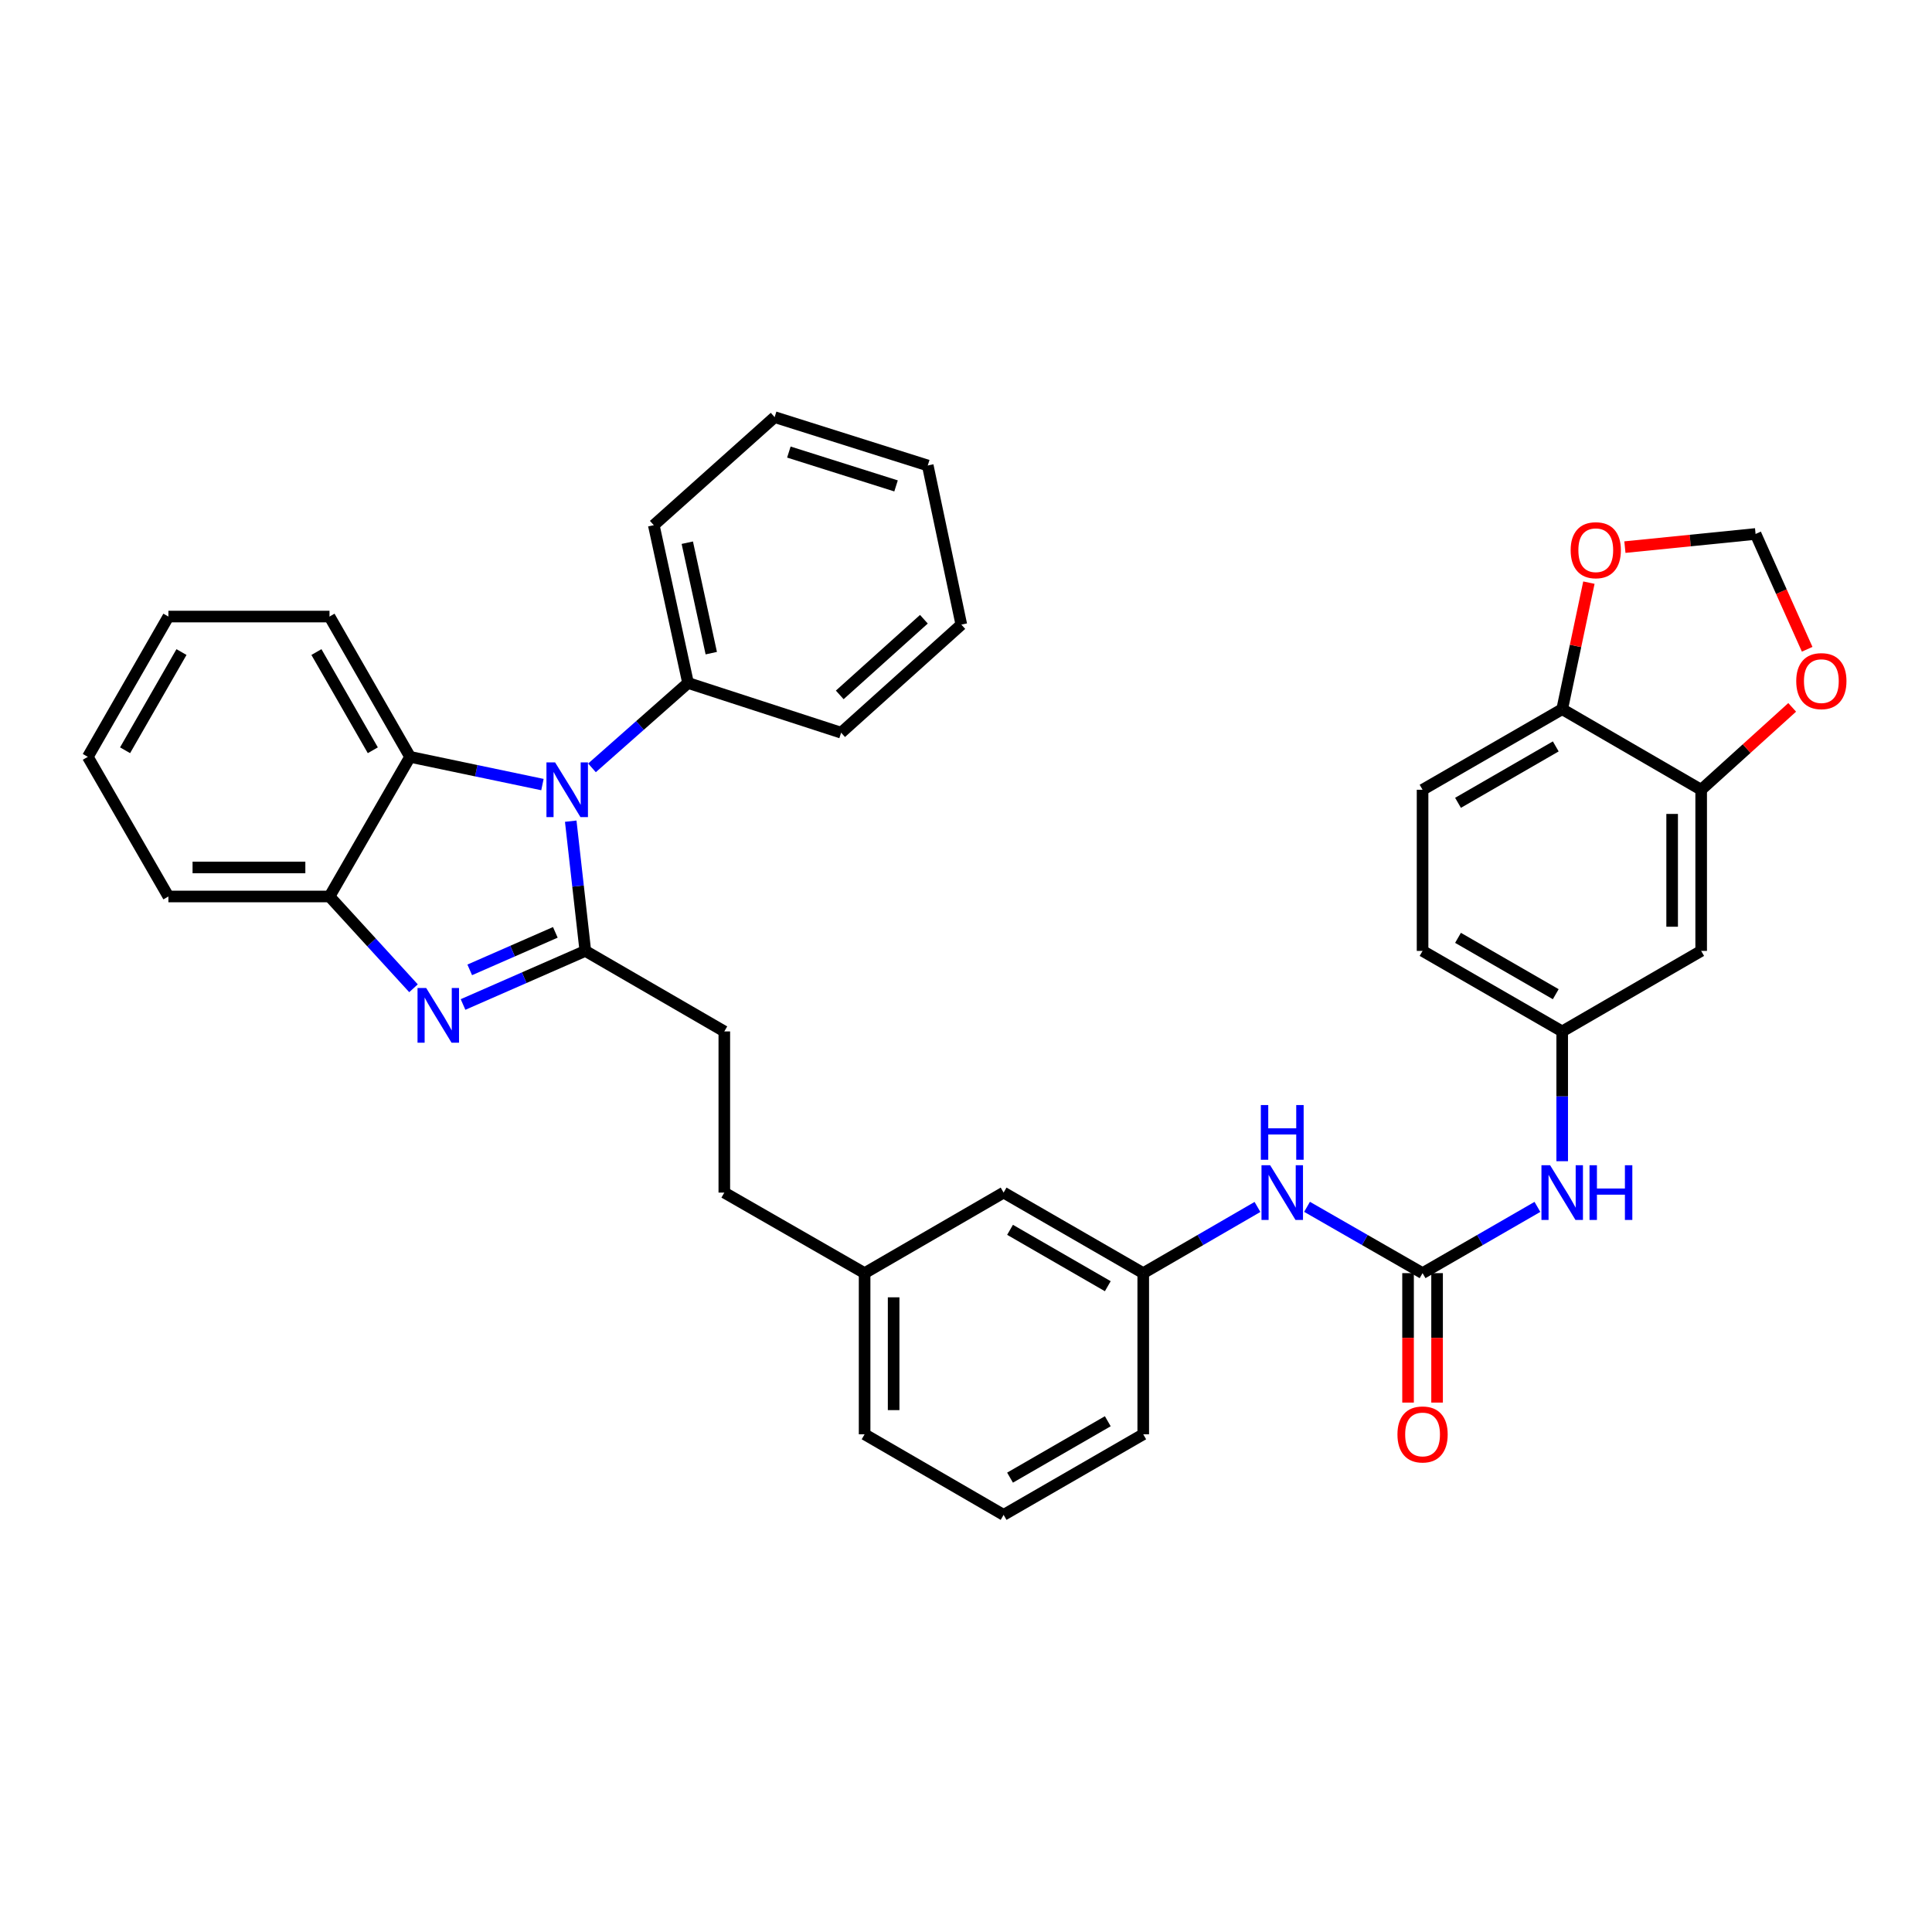 <?xml version='1.0' encoding='iso-8859-1'?>
<svg version='1.1' baseProfile='full'
              xmlns='http://www.w3.org/2000/svg'
                      xmlns:rdkit='http://www.rdkit.org/xml'
                      xmlns:xlink='http://www.w3.org/1999/xlink'
                  xml:space='preserve'
width='1000px' height='1000px' viewBox='0 0 1000 1000'>
<!-- END OF HEADER -->
<rect style='opacity:1.0;fill:#FFFFFF;stroke:none' width='1000' height='1000' x='0' y='0'> </rect>
<path class='bond-0' d='M 302.963,492.188 L 299.187,458.613' style='fill:none;fill-rule:evenodd;stroke:#000000;stroke-width:6px;stroke-linecap:butt;stroke-linejoin:miter;stroke-opacity:1' />
<path class='bond-0' d='M 299.187,458.613 L 295.411,425.038' style='fill:none;fill-rule:evenodd;stroke:#0000FF;stroke-width:6px;stroke-linecap:butt;stroke-linejoin:miter;stroke-opacity:1' />
<path class='bond-1' d='M 302.963,492.188 L 271.316,506.056' style='fill:none;fill-rule:evenodd;stroke:#000000;stroke-width:6px;stroke-linecap:butt;stroke-linejoin:miter;stroke-opacity:1' />
<path class='bond-1' d='M 271.316,506.056 L 239.668,519.924' style='fill:none;fill-rule:evenodd;stroke:#0000FF;stroke-width:6px;stroke-linecap:butt;stroke-linejoin:miter;stroke-opacity:1' />
<path class='bond-1' d='M 287.439,482.587 L 265.286,492.295' style='fill:none;fill-rule:evenodd;stroke:#000000;stroke-width:6px;stroke-linecap:butt;stroke-linejoin:miter;stroke-opacity:1' />
<path class='bond-1' d='M 265.286,492.295 L 243.133,502.003' style='fill:none;fill-rule:evenodd;stroke:#0000FF;stroke-width:6px;stroke-linecap:butt;stroke-linejoin:miter;stroke-opacity:1' />
<path class='bond-10' d='M 302.963,492.188 L 374.903,533.862' style='fill:none;fill-rule:evenodd;stroke:#000000;stroke-width:6px;stroke-linecap:butt;stroke-linejoin:miter;stroke-opacity:1' />
<path class='bond-2' d='M 280.765,406.095 L 246.509,398.92' style='fill:none;fill-rule:evenodd;stroke:#0000FF;stroke-width:6px;stroke-linecap:butt;stroke-linejoin:miter;stroke-opacity:1' />
<path class='bond-2' d='M 246.509,398.92 L 212.253,391.745' style='fill:none;fill-rule:evenodd;stroke:#000000;stroke-width:6px;stroke-linecap:butt;stroke-linejoin:miter;stroke-opacity:1' />
<path class='bond-12' d='M 306.409,397.446 L 331.27,375.477' style='fill:none;fill-rule:evenodd;stroke:#0000FF;stroke-width:6px;stroke-linecap:butt;stroke-linejoin:miter;stroke-opacity:1' />
<path class='bond-12' d='M 331.27,375.477 L 356.131,353.509' style='fill:none;fill-rule:evenodd;stroke:#000000;stroke-width:6px;stroke-linecap:butt;stroke-linejoin:miter;stroke-opacity:1' />
<path class='bond-4' d='M 214.026,511.525 L 192.29,487.772' style='fill:none;fill-rule:evenodd;stroke:#0000FF;stroke-width:6px;stroke-linecap:butt;stroke-linejoin:miter;stroke-opacity:1' />
<path class='bond-4' d='M 192.29,487.772 L 170.553,464.018' style='fill:none;fill-rule:evenodd;stroke:#000000;stroke-width:6px;stroke-linecap:butt;stroke-linejoin:miter;stroke-opacity:1' />
<path class='bond-23' d='M 212.253,391.745 L 170.553,319.129' style='fill:none;fill-rule:evenodd;stroke:#000000;stroke-width:6px;stroke-linecap:butt;stroke-linejoin:miter;stroke-opacity:1' />
<path class='bond-23' d='M 192.969,388.334 L 163.78,337.503' style='fill:none;fill-rule:evenodd;stroke:#000000;stroke-width:6px;stroke-linecap:butt;stroke-linejoin:miter;stroke-opacity:1' />
<path class='bond-35' d='M 212.253,391.745 L 170.553,464.018' style='fill:none;fill-rule:evenodd;stroke:#000000;stroke-width:6px;stroke-linecap:butt;stroke-linejoin:miter;stroke-opacity:1' />
<path class='bond-3' d='M 736.318,658.977 L 706.419,641.815' style='fill:none;fill-rule:evenodd;stroke:#000000;stroke-width:6px;stroke-linecap:butt;stroke-linejoin:miter;stroke-opacity:1' />
<path class='bond-3' d='M 706.419,641.815 L 676.52,624.653' style='fill:none;fill-rule:evenodd;stroke:#0000FF;stroke-width:6px;stroke-linecap:butt;stroke-linejoin:miter;stroke-opacity:1' />
<path class='bond-6' d='M 736.318,658.977 L 766.042,641.831' style='fill:none;fill-rule:evenodd;stroke:#000000;stroke-width:6px;stroke-linecap:butt;stroke-linejoin:miter;stroke-opacity:1' />
<path class='bond-6' d='M 766.042,641.831 L 795.765,624.685' style='fill:none;fill-rule:evenodd;stroke:#0000FF;stroke-width:6px;stroke-linecap:butt;stroke-linejoin:miter;stroke-opacity:1' />
<path class='bond-16' d='M 728.806,658.977 L 728.806,692.479' style='fill:none;fill-rule:evenodd;stroke:#000000;stroke-width:6px;stroke-linecap:butt;stroke-linejoin:miter;stroke-opacity:1' />
<path class='bond-16' d='M 728.806,692.479 L 728.806,725.98' style='fill:none;fill-rule:evenodd;stroke:#FF0000;stroke-width:6px;stroke-linecap:butt;stroke-linejoin:miter;stroke-opacity:1' />
<path class='bond-16' d='M 743.83,658.977 L 743.83,692.479' style='fill:none;fill-rule:evenodd;stroke:#000000;stroke-width:6px;stroke-linecap:butt;stroke-linejoin:miter;stroke-opacity:1' />
<path class='bond-16' d='M 743.83,692.479 L 743.83,725.98' style='fill:none;fill-rule:evenodd;stroke:#FF0000;stroke-width:6px;stroke-linecap:butt;stroke-linejoin:miter;stroke-opacity:1' />
<path class='bond-24' d='M 170.553,464.018 L 87.162,464.018' style='fill:none;fill-rule:evenodd;stroke:#000000;stroke-width:6px;stroke-linecap:butt;stroke-linejoin:miter;stroke-opacity:1' />
<path class='bond-24' d='M 158.045,448.994 L 99.671,448.994' style='fill:none;fill-rule:evenodd;stroke:#000000;stroke-width:6px;stroke-linecap:butt;stroke-linejoin:miter;stroke-opacity:1' />
<path class='bond-5' d='M 880.522,408.78 L 880.522,492.188' style='fill:none;fill-rule:evenodd;stroke:#000000;stroke-width:6px;stroke-linecap:butt;stroke-linejoin:miter;stroke-opacity:1' />
<path class='bond-5' d='M 865.498,421.291 L 865.498,479.676' style='fill:none;fill-rule:evenodd;stroke:#000000;stroke-width:6px;stroke-linecap:butt;stroke-linejoin:miter;stroke-opacity:1' />
<path class='bond-11' d='M 880.522,408.78 L 904.077,387.457' style='fill:none;fill-rule:evenodd;stroke:#000000;stroke-width:6px;stroke-linecap:butt;stroke-linejoin:miter;stroke-opacity:1' />
<path class='bond-11' d='M 904.077,387.457 L 927.631,366.133' style='fill:none;fill-rule:evenodd;stroke:#FF0000;stroke-width:6px;stroke-linecap:butt;stroke-linejoin:miter;stroke-opacity:1' />
<path class='bond-39' d='M 880.522,408.78 L 808.591,367.072' style='fill:none;fill-rule:evenodd;stroke:#000000;stroke-width:6px;stroke-linecap:butt;stroke-linejoin:miter;stroke-opacity:1' />
<path class='bond-14' d='M 808.591,601.041 L 808.591,567.451' style='fill:none;fill-rule:evenodd;stroke:#0000FF;stroke-width:6px;stroke-linecap:butt;stroke-linejoin:miter;stroke-opacity:1' />
<path class='bond-14' d='M 808.591,567.451 L 808.591,533.862' style='fill:none;fill-rule:evenodd;stroke:#000000;stroke-width:6px;stroke-linecap:butt;stroke-linejoin:miter;stroke-opacity:1' />
<path class='bond-7' d='M 650.867,624.714 L 621.303,641.846' style='fill:none;fill-rule:evenodd;stroke:#0000FF;stroke-width:6px;stroke-linecap:butt;stroke-linejoin:miter;stroke-opacity:1' />
<path class='bond-7' d='M 621.303,641.846 L 591.739,658.977' style='fill:none;fill-rule:evenodd;stroke:#000000;stroke-width:6px;stroke-linecap:butt;stroke-linejoin:miter;stroke-opacity:1' />
<path class='bond-8' d='M 880.522,492.188 L 808.591,533.862' style='fill:none;fill-rule:evenodd;stroke:#000000;stroke-width:6px;stroke-linecap:butt;stroke-linejoin:miter;stroke-opacity:1' />
<path class='bond-9' d='M 808.591,367.072 L 736.318,408.78' style='fill:none;fill-rule:evenodd;stroke:#000000;stroke-width:6px;stroke-linecap:butt;stroke-linejoin:miter;stroke-opacity:1' />
<path class='bond-9' d='M 805.26,386.341 L 754.668,415.536' style='fill:none;fill-rule:evenodd;stroke:#000000;stroke-width:6px;stroke-linecap:butt;stroke-linejoin:miter;stroke-opacity:1' />
<path class='bond-13' d='M 808.591,367.072 L 815.501,334.322' style='fill:none;fill-rule:evenodd;stroke:#000000;stroke-width:6px;stroke-linecap:butt;stroke-linejoin:miter;stroke-opacity:1' />
<path class='bond-13' d='M 815.501,334.322 L 822.411,301.573' style='fill:none;fill-rule:evenodd;stroke:#FF0000;stroke-width:6px;stroke-linecap:butt;stroke-linejoin:miter;stroke-opacity:1' />
<path class='bond-21' d='M 374.903,533.862 L 374.903,617.286' style='fill:none;fill-rule:evenodd;stroke:#000000;stroke-width:6px;stroke-linecap:butt;stroke-linejoin:miter;stroke-opacity:1' />
<path class='bond-15' d='M 935.389,336.062 L 922.036,306.22' style='fill:none;fill-rule:evenodd;stroke:#FF0000;stroke-width:6px;stroke-linecap:butt;stroke-linejoin:miter;stroke-opacity:1' />
<path class='bond-15' d='M 922.036,306.22 L 908.684,276.378' style='fill:none;fill-rule:evenodd;stroke:#000000;stroke-width:6px;stroke-linecap:butt;stroke-linejoin:miter;stroke-opacity:1' />
<path class='bond-27' d='M 356.131,353.509 L 338.403,271.838' style='fill:none;fill-rule:evenodd;stroke:#000000;stroke-width:6px;stroke-linecap:butt;stroke-linejoin:miter;stroke-opacity:1' />
<path class='bond-27' d='M 368.154,338.071 L 355.744,280.901' style='fill:none;fill-rule:evenodd;stroke:#000000;stroke-width:6px;stroke-linecap:butt;stroke-linejoin:miter;stroke-opacity:1' />
<path class='bond-28' d='M 356.131,353.509 L 435.365,379.242' style='fill:none;fill-rule:evenodd;stroke:#000000;stroke-width:6px;stroke-linecap:butt;stroke-linejoin:miter;stroke-opacity:1' />
<path class='bond-40' d='M 841.047,283.19 L 874.865,279.784' style='fill:none;fill-rule:evenodd;stroke:#FF0000;stroke-width:6px;stroke-linecap:butt;stroke-linejoin:miter;stroke-opacity:1' />
<path class='bond-40' d='M 874.865,279.784 L 908.684,276.378' style='fill:none;fill-rule:evenodd;stroke:#000000;stroke-width:6px;stroke-linecap:butt;stroke-linejoin:miter;stroke-opacity:1' />
<path class='bond-20' d='M 808.591,533.862 L 736.318,492.188' style='fill:none;fill-rule:evenodd;stroke:#000000;stroke-width:6px;stroke-linecap:butt;stroke-linejoin:miter;stroke-opacity:1' />
<path class='bond-20' d='M 805.255,514.596 L 754.664,485.424' style='fill:none;fill-rule:evenodd;stroke:#000000;stroke-width:6px;stroke-linecap:butt;stroke-linejoin:miter;stroke-opacity:1' />
<path class='bond-17' d='M 591.739,658.977 L 519.466,617.286' style='fill:none;fill-rule:evenodd;stroke:#000000;stroke-width:6px;stroke-linecap:butt;stroke-linejoin:miter;stroke-opacity:1' />
<path class='bond-17' d='M 573.391,665.738 L 522.799,636.554' style='fill:none;fill-rule:evenodd;stroke:#000000;stroke-width:6px;stroke-linecap:butt;stroke-linejoin:miter;stroke-opacity:1' />
<path class='bond-38' d='M 591.739,658.977 L 591.739,742.385' style='fill:none;fill-rule:evenodd;stroke:#000000;stroke-width:6px;stroke-linecap:butt;stroke-linejoin:miter;stroke-opacity:1' />
<path class='bond-18' d='M 736.318,408.78 L 736.318,492.188' style='fill:none;fill-rule:evenodd;stroke:#000000;stroke-width:6px;stroke-linecap:butt;stroke-linejoin:miter;stroke-opacity:1' />
<path class='bond-19' d='M 519.466,617.286 L 447.518,658.977' style='fill:none;fill-rule:evenodd;stroke:#000000;stroke-width:6px;stroke-linecap:butt;stroke-linejoin:miter;stroke-opacity:1' />
<path class='bond-22' d='M 374.903,617.286 L 447.518,658.977' style='fill:none;fill-rule:evenodd;stroke:#000000;stroke-width:6px;stroke-linecap:butt;stroke-linejoin:miter;stroke-opacity:1' />
<path class='bond-29' d='M 447.518,658.977 L 447.518,742.385' style='fill:none;fill-rule:evenodd;stroke:#000000;stroke-width:6px;stroke-linecap:butt;stroke-linejoin:miter;stroke-opacity:1' />
<path class='bond-29' d='M 462.542,671.489 L 462.542,729.874' style='fill:none;fill-rule:evenodd;stroke:#000000;stroke-width:6px;stroke-linecap:butt;stroke-linejoin:miter;stroke-opacity:1' />
<path class='bond-30' d='M 170.553,319.129 L 87.162,319.129' style='fill:none;fill-rule:evenodd;stroke:#000000;stroke-width:6px;stroke-linecap:butt;stroke-linejoin:miter;stroke-opacity:1' />
<path class='bond-31' d='M 87.162,464.018 L 45.455,391.745' style='fill:none;fill-rule:evenodd;stroke:#000000;stroke-width:6px;stroke-linecap:butt;stroke-linejoin:miter;stroke-opacity:1' />
<path class='bond-25' d='M 519.466,784.093 L 447.518,742.385' style='fill:none;fill-rule:evenodd;stroke:#000000;stroke-width:6px;stroke-linecap:butt;stroke-linejoin:miter;stroke-opacity:1' />
<path class='bond-26' d='M 519.466,784.093 L 591.739,742.385' style='fill:none;fill-rule:evenodd;stroke:#000000;stroke-width:6px;stroke-linecap:butt;stroke-linejoin:miter;stroke-opacity:1' />
<path class='bond-26' d='M 522.797,764.824 L 573.388,735.629' style='fill:none;fill-rule:evenodd;stroke:#000000;stroke-width:6px;stroke-linecap:butt;stroke-linejoin:miter;stroke-opacity:1' />
<path class='bond-33' d='M 338.403,271.838 L 400.952,215.907' style='fill:none;fill-rule:evenodd;stroke:#000000;stroke-width:6px;stroke-linecap:butt;stroke-linejoin:miter;stroke-opacity:1' />
<path class='bond-32' d='M 435.365,379.242 L 497.581,323.294' style='fill:none;fill-rule:evenodd;stroke:#000000;stroke-width:6px;stroke-linecap:butt;stroke-linejoin:miter;stroke-opacity:1' />
<path class='bond-32' d='M 434.652,359.678 L 478.203,320.515' style='fill:none;fill-rule:evenodd;stroke:#000000;stroke-width:6px;stroke-linecap:butt;stroke-linejoin:miter;stroke-opacity:1' />
<path class='bond-36' d='M 87.162,319.129 L 45.455,391.745' style='fill:none;fill-rule:evenodd;stroke:#000000;stroke-width:6px;stroke-linecap:butt;stroke-linejoin:miter;stroke-opacity:1' />
<path class='bond-36' d='M 93.934,337.505 L 64.739,388.335' style='fill:none;fill-rule:evenodd;stroke:#000000;stroke-width:6px;stroke-linecap:butt;stroke-linejoin:miter;stroke-opacity:1' />
<path class='bond-34' d='M 497.581,323.294 L 480.203,240.93' style='fill:none;fill-rule:evenodd;stroke:#000000;stroke-width:6px;stroke-linecap:butt;stroke-linejoin:miter;stroke-opacity:1' />
<path class='bond-37' d='M 400.952,215.907 L 480.203,240.93' style='fill:none;fill-rule:evenodd;stroke:#000000;stroke-width:6px;stroke-linecap:butt;stroke-linejoin:miter;stroke-opacity:1' />
<path class='bond-37' d='M 408.316,233.987 L 463.792,251.504' style='fill:none;fill-rule:evenodd;stroke:#000000;stroke-width:6px;stroke-linecap:butt;stroke-linejoin:miter;stroke-opacity:1' />
<path  class='atom-1' d='M 287.322 394.62
L 296.602 409.62
Q 297.522 411.1, 299.002 413.78
Q 300.482 416.46, 300.562 416.62
L 300.562 394.62
L 304.322 394.62
L 304.322 422.94
L 300.442 422.94
L 290.482 406.54
Q 289.322 404.62, 288.082 402.42
Q 286.882 400.22, 286.522 399.54
L 286.522 422.94
L 282.842 422.94
L 282.842 394.62
L 287.322 394.62
' fill='#0000FF'/>
<path  class='atom-2' d='M 220.591 511.381
L 229.871 526.381
Q 230.791 527.861, 232.271 530.541
Q 233.751 533.221, 233.831 533.381
L 233.831 511.381
L 237.591 511.381
L 237.591 539.701
L 233.711 539.701
L 223.751 523.301
Q 222.591 521.381, 221.351 519.181
Q 220.151 516.981, 219.791 516.301
L 219.791 539.701
L 216.111 539.701
L 216.111 511.381
L 220.591 511.381
' fill='#0000FF'/>
<path  class='atom-7' d='M 802.331 603.126
L 811.611 618.126
Q 812.531 619.606, 814.011 622.286
Q 815.491 624.966, 815.571 625.126
L 815.571 603.126
L 819.331 603.126
L 819.331 631.446
L 815.451 631.446
L 805.491 615.046
Q 804.331 613.126, 803.091 610.926
Q 801.891 608.726, 801.531 608.046
L 801.531 631.446
L 797.851 631.446
L 797.851 603.126
L 802.331 603.126
' fill='#0000FF'/>
<path  class='atom-7' d='M 822.731 603.126
L 826.571 603.126
L 826.571 615.166
L 841.051 615.166
L 841.051 603.126
L 844.891 603.126
L 844.891 631.446
L 841.051 631.446
L 841.051 618.366
L 826.571 618.366
L 826.571 631.446
L 822.731 631.446
L 822.731 603.126
' fill='#0000FF'/>
<path  class='atom-8' d='M 657.426 603.126
L 666.706 618.126
Q 667.626 619.606, 669.106 622.286
Q 670.586 624.966, 670.666 625.126
L 670.666 603.126
L 674.426 603.126
L 674.426 631.446
L 670.546 631.446
L 660.586 615.046
Q 659.426 613.126, 658.186 610.926
Q 656.986 608.726, 656.626 608.046
L 656.626 631.446
L 652.946 631.446
L 652.946 603.126
L 657.426 603.126
' fill='#0000FF'/>
<path  class='atom-8' d='M 652.606 571.974
L 656.446 571.974
L 656.446 584.014
L 670.926 584.014
L 670.926 571.974
L 674.766 571.974
L 674.766 600.294
L 670.926 600.294
L 670.926 587.214
L 656.446 587.214
L 656.446 600.294
L 652.606 600.294
L 652.606 571.974
' fill='#0000FF'/>
<path  class='atom-12' d='M 929.729 352.546
Q 929.729 345.746, 933.089 341.946
Q 936.449 338.146, 942.729 338.146
Q 949.009 338.146, 952.369 341.946
Q 955.729 345.746, 955.729 352.546
Q 955.729 359.426, 952.329 363.346
Q 948.929 367.226, 942.729 367.226
Q 936.489 367.226, 933.089 363.346
Q 929.729 359.466, 929.729 352.546
M 942.729 364.026
Q 947.049 364.026, 949.369 361.146
Q 951.729 358.226, 951.729 352.546
Q 951.729 346.986, 949.369 344.186
Q 947.049 341.346, 942.729 341.346
Q 938.409 341.346, 936.049 344.146
Q 933.729 346.946, 933.729 352.546
Q 933.729 358.266, 936.049 361.146
Q 938.409 364.026, 942.729 364.026
' fill='#FF0000'/>
<path  class='atom-14' d='M 812.969 284.788
Q 812.969 277.988, 816.329 274.188
Q 819.689 270.388, 825.969 270.388
Q 832.249 270.388, 835.609 274.188
Q 838.969 277.988, 838.969 284.788
Q 838.969 291.668, 835.569 295.588
Q 832.169 299.468, 825.969 299.468
Q 819.729 299.468, 816.329 295.588
Q 812.969 291.708, 812.969 284.788
M 825.969 296.268
Q 830.289 296.268, 832.609 293.388
Q 834.969 290.468, 834.969 284.788
Q 834.969 279.228, 832.609 276.428
Q 830.289 273.588, 825.969 273.588
Q 821.649 273.588, 819.289 276.388
Q 816.969 279.188, 816.969 284.788
Q 816.969 290.508, 819.289 293.388
Q 821.649 296.268, 825.969 296.268
' fill='#FF0000'/>
<path  class='atom-17' d='M 723.318 742.465
Q 723.318 735.665, 726.678 731.865
Q 730.038 728.065, 736.318 728.065
Q 742.598 728.065, 745.958 731.865
Q 749.318 735.665, 749.318 742.465
Q 749.318 749.345, 745.918 753.265
Q 742.518 757.145, 736.318 757.145
Q 730.078 757.145, 726.678 753.265
Q 723.318 749.385, 723.318 742.465
M 736.318 753.945
Q 740.638 753.945, 742.958 751.065
Q 745.318 748.145, 745.318 742.465
Q 745.318 736.905, 742.958 734.105
Q 740.638 731.265, 736.318 731.265
Q 731.998 731.265, 729.638 734.065
Q 727.318 736.865, 727.318 742.465
Q 727.318 748.185, 729.638 751.065
Q 731.998 753.945, 736.318 753.945
' fill='#FF0000'/>
</svg>
